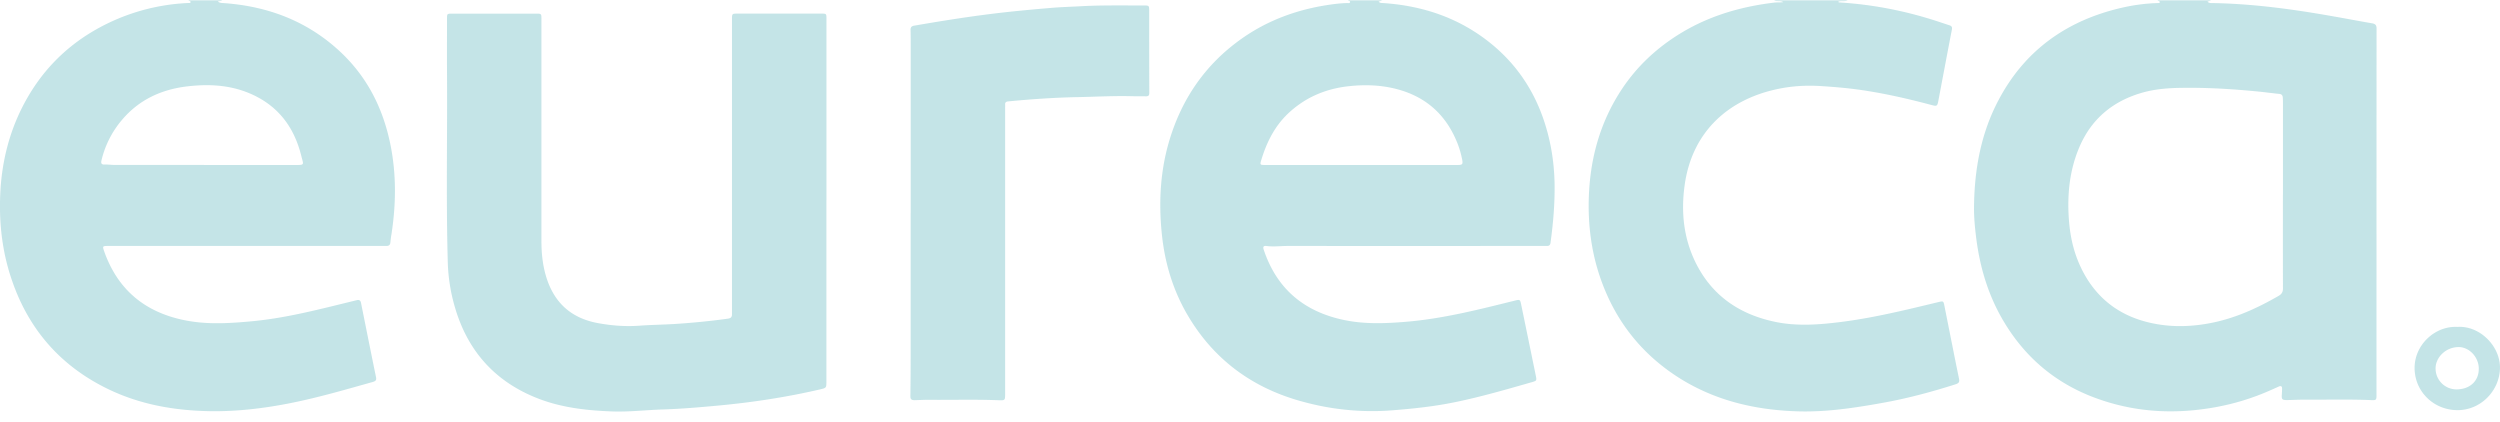 <svg width="231" height="39" fill="none" xmlns="http://www.w3.org/2000/svg"><g clip-path="url(#a)" fill="#6CBDC4" fill-opacity=".4"><path d="M127.739.028c-.112.035-.218.075-.36.125.132.14.289.12.431.13 3.723.25 7.095 1.408 9.985 3.766 2.199 1.792 3.758 4.035 4.718 6.672.751 2.072 1.107 4.205 1.132 6.407.02 1.778-.137 3.54-.376 5.299-.03.224-.132.304-.34.3h-.391c-7.851 0-15.708.004-23.559 0-.65 0-1.3.09-1.955.004-.285-.035-.346.085-.254.35 1.198 3.58 3.697 5.723 7.465 6.497 1.849.38 3.697.315 5.556.165 3.479-.274 6.841-1.138 10.208-1.973.426-.104.462-.09.548.33.457 2.202.909 4.405 1.361 6.612.097.46.076.475-.376.604-2.32.665-4.641 1.339-7.008 1.828-1.94.405-3.9.615-5.876.77-2.971.23-5.87-.09-8.709-.92-4.449-1.298-7.867-3.91-10.188-7.85-1.346-2.282-2.097-4.76-2.382-7.371-.325-3.012-.177-5.993.716-8.915 1.113-3.63 3.134-6.662 6.217-8.974 2.711-2.038 5.809-3.137 9.187-3.531.33-.04.66-.06.99-.07.096 0 .244.045.269-.095.02-.11-.147-.095-.203-.16h3.194Zm-1.945 15.217h8.862c.483 0 .533-.065.442-.534a8.587 8.587 0 0 0-.416-1.438c-.986-2.522-2.758-4.235-5.434-4.99-1.534-.434-3.109-.489-4.688-.31-2.113.24-3.976 1.045-5.515 2.493-1.255 1.179-1.996 2.662-2.489 4.275-.152.494-.152.504.381.504h8.862-.005ZM20.532.028c-.106.09-.254.05-.4.115.162.13.334.13.502.14 4.047.28 7.643 1.618 10.644 4.35 2.596 2.362 4.094 5.304 4.784 8.665.57 2.766.539 5.548.112 8.33a9.41 9.41 0 0 0-.102.759c-.02.25-.137.345-.386.34-.568-.005-1.137 0-1.706 0H9.923c-.426 0-.457.035-.315.444 1.27 3.65 3.875 5.778 7.735 6.472 1.986.355 3.966.225 5.952.04 3.19-.3 6.267-1.118 9.365-1.872l.31-.075c.218-.055.34.025.386.24.462 2.297.919 4.594 1.391 6.886.056.265-.056.36-.28.425-2.564.719-5.118 1.468-7.739 1.982-2.412.475-4.86.76-7.308.724-3.27-.05-6.475-.609-9.44-2.047-4.338-2.103-7.263-5.434-8.827-9.903-.935-2.637-1.255-5.369-1.128-8.15.127-2.772.757-5.444 2.011-7.941C3.692 6.66 6.16 4.119 9.492 2.39A18.958 18.958 0 0 1 17.384.278c.08 0 .167.02.233-.065 0-.14-.157-.115-.218-.19h3.133v.005Zm-1.67 15.217h8.252c1.077 0 .95.05.721-.859-.685-2.751-2.265-4.784-5.012-5.858-1.768-.689-3.606-.764-5.46-.554-2.407.27-4.484 1.219-6.063 3.071a8.937 8.937 0 0 0-1.92 3.76c-.066.276-.02.415.31.4.304-.01.614.035.924.035h8.253l-.006.005ZM204.333.028c-.112.035-.219.075-.366.125.147.145.315.13.467.13 3.733.065 7.415.564 11.082 1.214 1.223.214 2.447.449 3.671.659.3.05.407.17.407.48-.006 11.296-.006 22.588-.006 33.884 0 .435-.025.47-.497.45-2.113-.09-4.22-.025-6.333-.04-.498 0-.995.035-1.493.035-.391 0-.452-.085-.427-.46.015-.195.021-.394.026-.59.005-.234-.102-.289-.315-.194-.376.17-.752.34-1.133.5-2.183.928-4.459 1.473-6.83 1.693-3.154.29-6.206-.09-9.147-1.21-3.737-1.422-6.541-3.91-8.486-7.33-1.32-2.328-2.036-4.83-2.361-7.457-.112-.919-.203-1.847-.193-2.771.035-3.471.629-6.827 2.29-9.944 2.428-4.57 6.287-7.32 11.376-8.49 1.087-.25 2.189-.399 3.306-.429.066 0 .147.01.198-.065 0-.14-.157-.115-.218-.19h4.982Zm6.607 17.954h.005V9.707c0-.23 0-.465-.015-.694-.011-.2-.102-.315-.325-.335-.6-.06-1.199-.145-1.798-.205-2.499-.25-5.008-.404-7.521-.35-1.092.026-2.174.12-3.235.41-2.804.774-4.81 2.447-5.927 5.084-.894 2.108-1.117 4.315-.965 6.577.102 1.519.406 2.982 1.046 4.375 1.143 2.492 3.022 4.24 5.693 5.05 2.128.643 4.312.648 6.501.204 2.214-.45 4.22-1.373 6.15-2.487.294-.17.396-.37.396-.694-.01-2.887-.005-5.773-.005-8.66ZM170.733.028c-.274.14-.589.025-.868.12.01.095.081.075.132.08 3.128.195 6.176.8 9.146 1.783.336.11.676.225 1.011.335.188.065.239.174.203.374-.426 2.208-.843 4.42-1.259 6.627-.087.45-.137.485-.589.365-2.062-.55-4.134-1.029-6.247-1.353-1.3-.2-2.61-.315-3.92-.4-1.448-.1-2.875-.01-4.271.305-4.576 1.028-7.755 4.075-8.41 8.854-.351 2.527-.087 4.984 1.086 7.287 1.493 2.921 3.962 4.624 7.202 5.318 2.016.435 4.027.29 6.048.04 3.078-.38 6.079-1.119 9.08-1.843.493-.12.498-.12.595.38.447 2.227.883 4.46 1.34 6.687.061.295 0 .42-.315.52-2.224.709-4.474 1.313-6.774 1.722-2.555.46-5.129.85-7.73.78-4.372-.115-8.466-1.174-12.036-3.766-2.778-2.018-4.758-4.63-5.997-7.78-1.113-2.818-1.493-5.75-1.331-8.74.188-3.441 1.138-6.663 3.088-9.57 1.315-1.957 2.991-3.555 4.987-4.838 2.752-1.773 5.81-2.692 9.055-3.077.269-.03.543 0 .812-.04-.269-.175-.599-.02-.863-.175h6.836l-.011.005ZM76.36 18.531v16.696c0 .624 0 .614-.61.759-3.143.729-6.322 1.208-9.537 1.503-1.65.15-3.3.295-4.961.345-1.585.05-3.17.244-4.759.18-2.367-.09-4.708-.36-6.922-1.25-3.936-1.577-6.399-4.434-7.547-8.41a16.38 16.38 0 0 1-.65-4.144c-.162-5.843-.03-11.687-.07-17.53-.01-1.648 0-3.29 0-4.939 0-.474 0-.48.502-.48h7.689c.533 0 .533 0 .533.52v20.486c0 1.149.117 2.292.467 3.396.732 2.312 2.28 3.735 4.739 4.19 1.274.235 2.549.335 3.854.24 1.097-.08 2.2-.09 3.301-.16 1.63-.105 3.26-.265 4.875-.49.264-.035.376-.16.371-.41V1.797c0-.544 0-.54.564-.54h7.653c.513 0 .513 0 .513.5v16.765l-.005.01ZM84.15 19.705V4.19c0-.475 0-.95-.015-1.424-.005-.24.087-.354.335-.394 2.255-.39 4.51-.754 6.775-1.044 1.94-.25 3.885-.43 5.83-.594.91-.08 1.823-.105 2.733-.155 1.945-.11 3.89-.07 5.835-.075.538 0 .543.005.543.52 0 2.517 0 5.034.01 7.546 0 .244-.071.334-.325.33-.416-.016-.833 0-1.244-.01-1.686-.046-3.367.05-5.048.084-2.143.04-4.286.19-6.42.395-.213.02-.294.1-.284.304.005.115 0 .23 0 .35v26.334c0 .639 0 .649-.64.624-2.132-.085-4.27-.02-6.403-.04-.453 0-.9.025-1.351.035-.244 0-.366-.09-.361-.355.015-1.183.025-2.367.025-3.545v-13.36l.005-.01ZM227.069 30.207c2.062-.14 4.017 1.808 3.926 3.9-.092 2.068-1.813 3.801-3.936 3.791-2.209-.01-3.961-1.743-3.951-3.92.01-2.153 1.925-3.886 3.961-3.77Zm1.971 3.85c-.005-1.063-.889-2.017-1.915-1.987-1.204.035-2.102 1.014-2.077 2.008a1.932 1.932 0 0 0 1.94 1.902c1.239-.01 2.057-.779 2.052-1.917v-.005Z"/></g><defs><clipPath id="a"><path fill="#fff" transform="translate(0 .028)" d="M0 0h231v38H0z"/></clipPath></defs></svg>